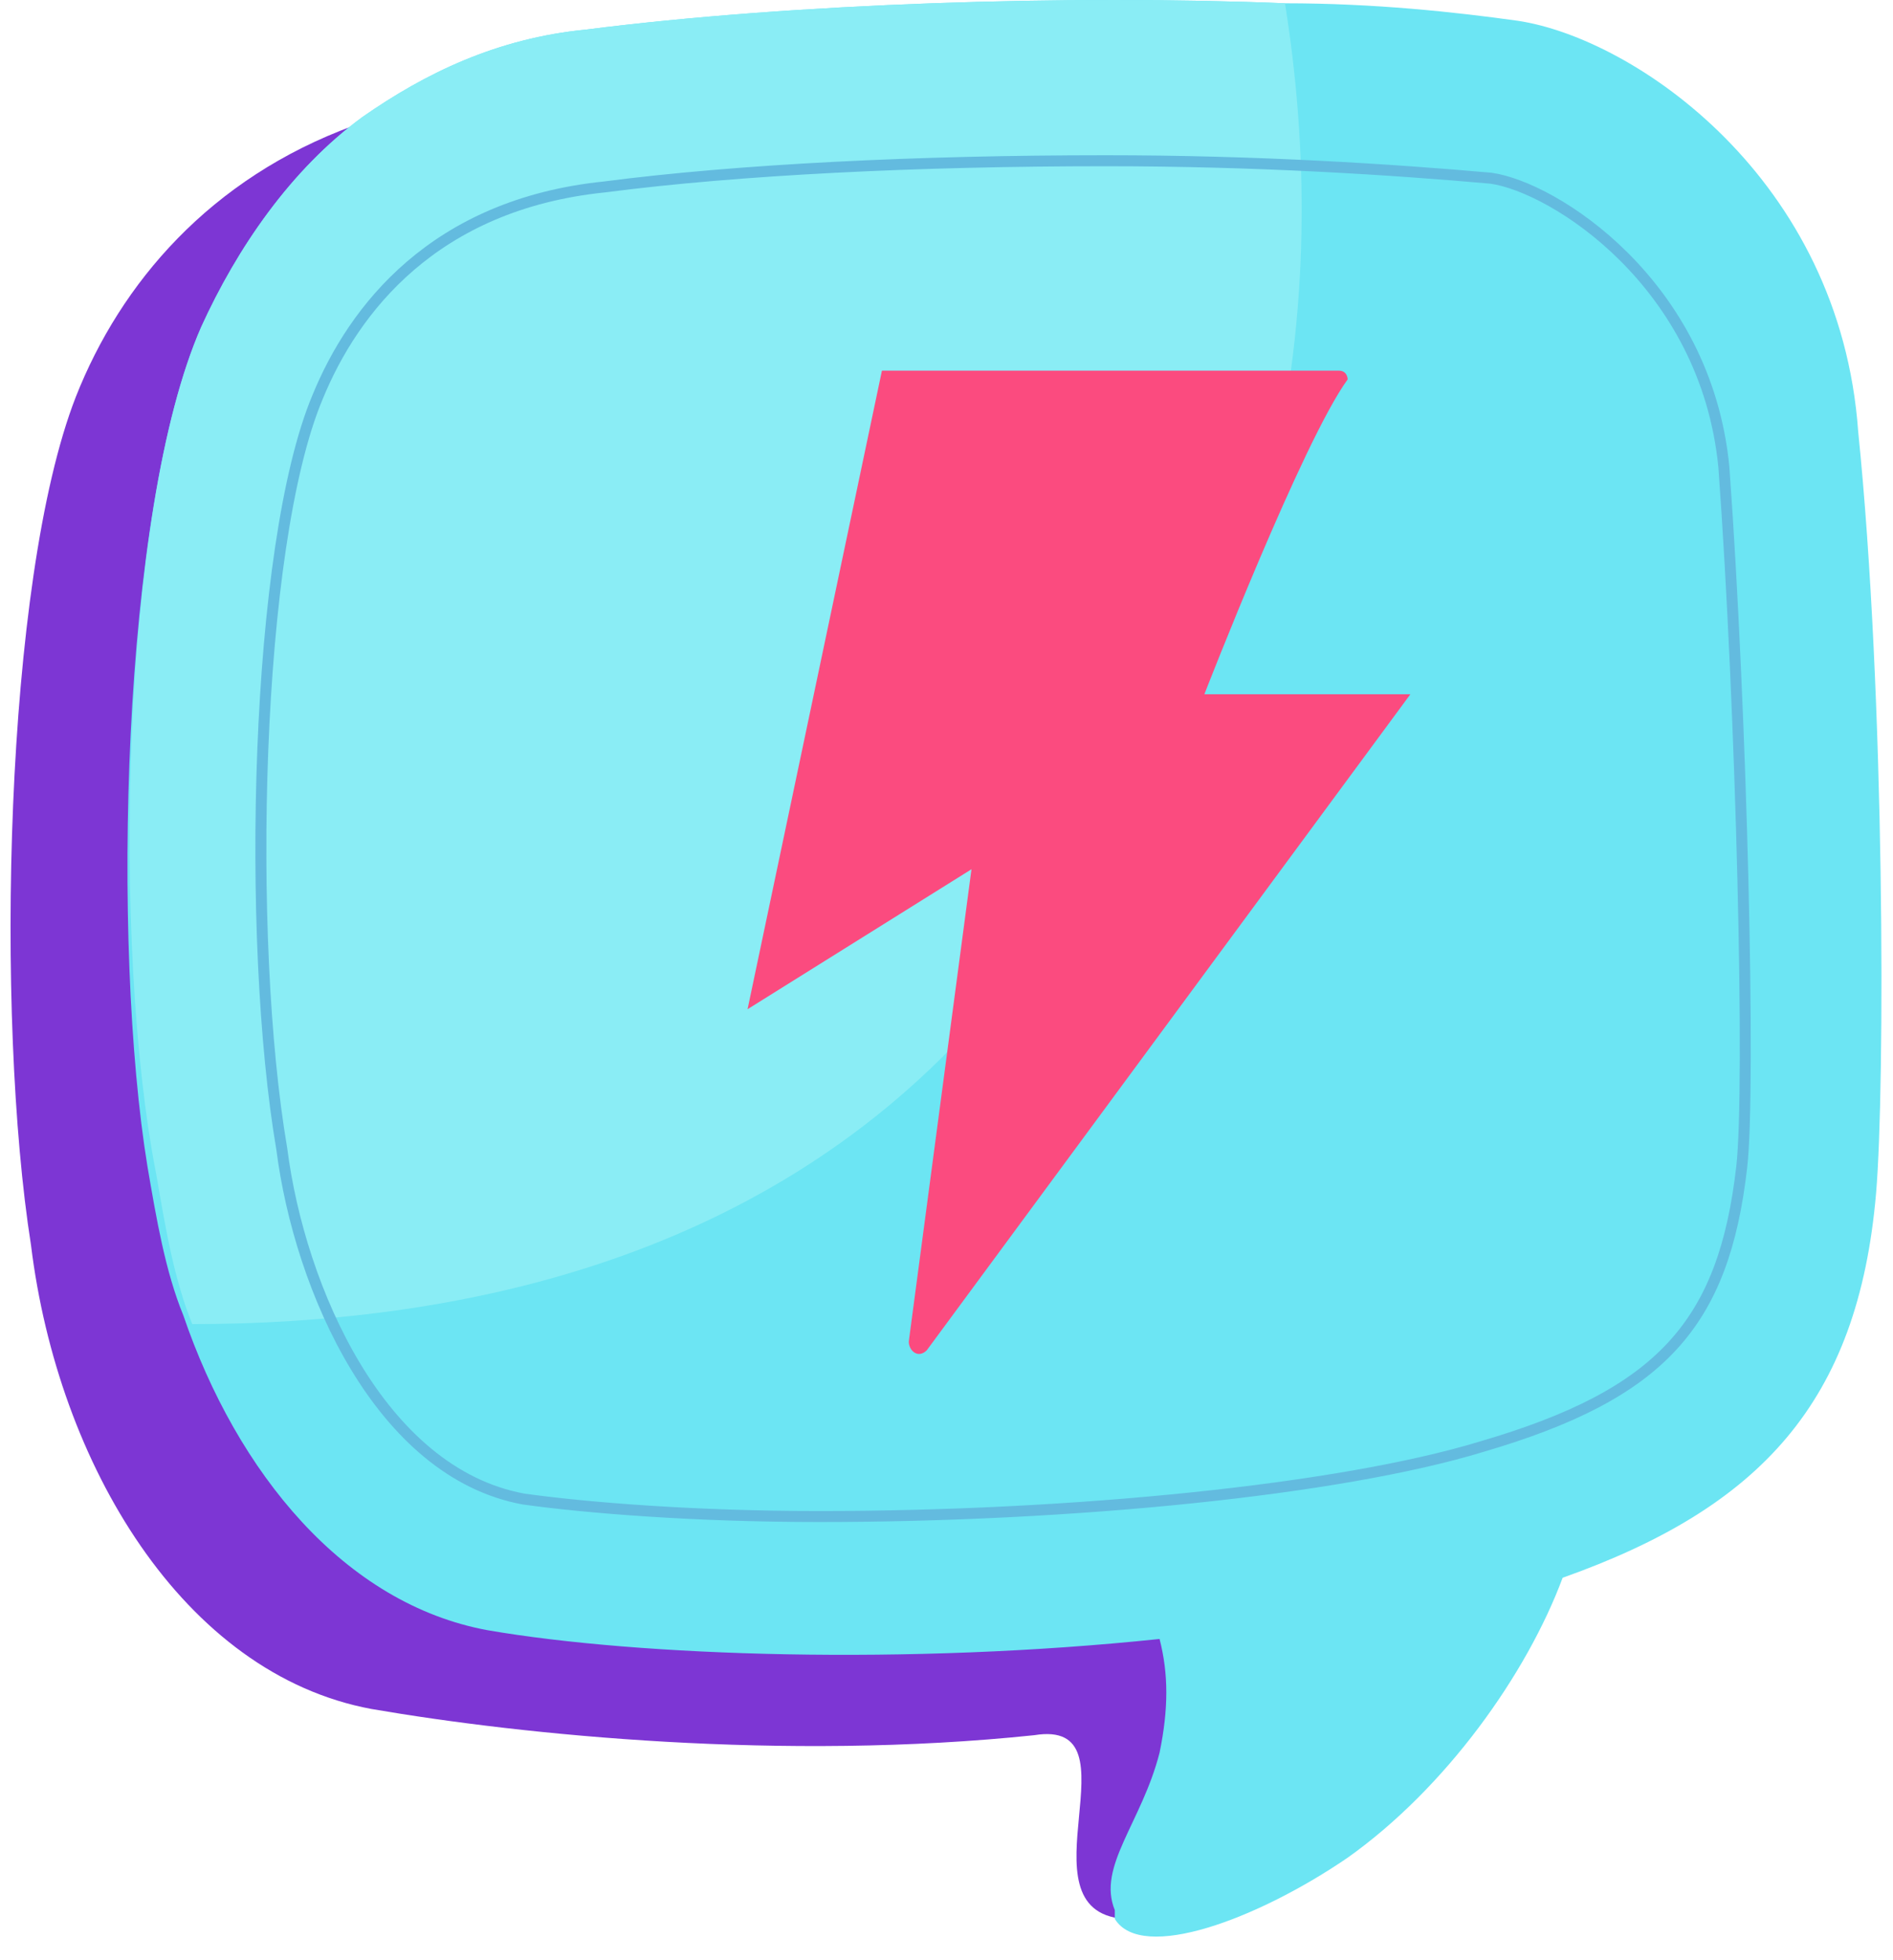 <svg width="56" height="58" viewBox="0 0 56 58" fill="none" xmlns="http://www.w3.org/2000/svg">
<path d="M36.158 53.154C35.363 55.224 32.714 55.483 33.243 56.777C30.064 56.518 33.773 50.825 30.594 51.342C23.175 52.119 15.491 51.342 10.987 50.566C5.423 49.53 1.713 43.319 0.918 36.849C-0.142 30.119 0.123 17.179 2.243 11.743C3.568 8.379 6.217 5.273 10.457 3.72C8.072 5.273 29.534 47.719 36.953 46.942C37.483 47.977 36.688 51.86 36.158 53.154Z" fill="#7D36D4"/>
<path d="M55.5 35.296C54.971 41.507 52.056 44.613 46.227 46.684C45.167 49.531 42.782 52.895 39.868 54.966C37.218 56.778 33.774 58.072 32.979 56.778V56.519C32.449 55.225 33.774 53.931 34.303 51.86C34.569 50.566 34.569 49.531 34.303 48.495C26.885 49.272 18.936 49.013 14.431 48.237C10.192 47.46 7.013 43.578 5.423 38.919C4.893 37.625 4.628 36.072 4.363 34.519C3.303 28.049 3.568 15.108 5.953 9.673C7.013 7.344 8.602 5.015 10.722 3.462C12.577 2.168 14.696 1.132 17.346 0.874C23.44 0.097 31.654 -0.162 38.013 0.097C40.663 0.097 43.047 0.356 44.902 0.615C48.346 1.132 54.441 5.273 54.971 12.779C55.765 20.543 55.765 32.19 55.5 35.296Z" fill="#6CE5F3"/>
<path d="M28.739 30.378C22.38 37.366 13.372 39.178 5.688 39.178C5.158 37.884 4.893 36.331 4.628 34.778C3.303 28.049 3.568 15.108 5.953 9.673C7.013 7.344 8.602 5.015 10.722 3.462C12.577 2.168 14.696 1.132 17.346 0.874C23.44 0.097 31.654 -0.162 38.013 0.097C39.338 8.379 38.543 19.767 28.739 30.378Z" fill="#8AEDF5"/>
<path d="M24.235 44.872C20.525 44.872 17.346 44.613 15.491 44.355C11.252 43.578 8.867 38.143 8.337 34.002C7.277 27.79 7.542 16.144 9.397 11.744C10.457 9.156 12.841 6.05 17.876 5.532C21.85 5.015 27.149 4.756 32.714 4.756C37.218 4.756 41.192 5.015 44.107 5.273C45.962 5.532 50.466 8.379 50.996 13.814C51.526 21.061 51.791 32.19 51.526 34.52C50.996 39.178 49.141 41.249 43.842 42.802C39.603 44.096 31.654 44.872 24.235 44.872Z" stroke="#63BBDF" stroke-width="0.325" stroke-miterlimit="10"/>
<path d="M26.09 10.967H39.603C39.868 10.967 39.868 11.226 39.868 11.226C38.543 13.038 35.628 20.543 35.628 20.543H41.722L27.415 39.955C27.149 40.213 26.884 39.955 26.884 39.696L28.739 25.72L22.115 29.861L26.09 10.967C25.825 10.967 25.825 10.967 26.09 10.967Z" fill="#FB4B7F"/>
</svg>
